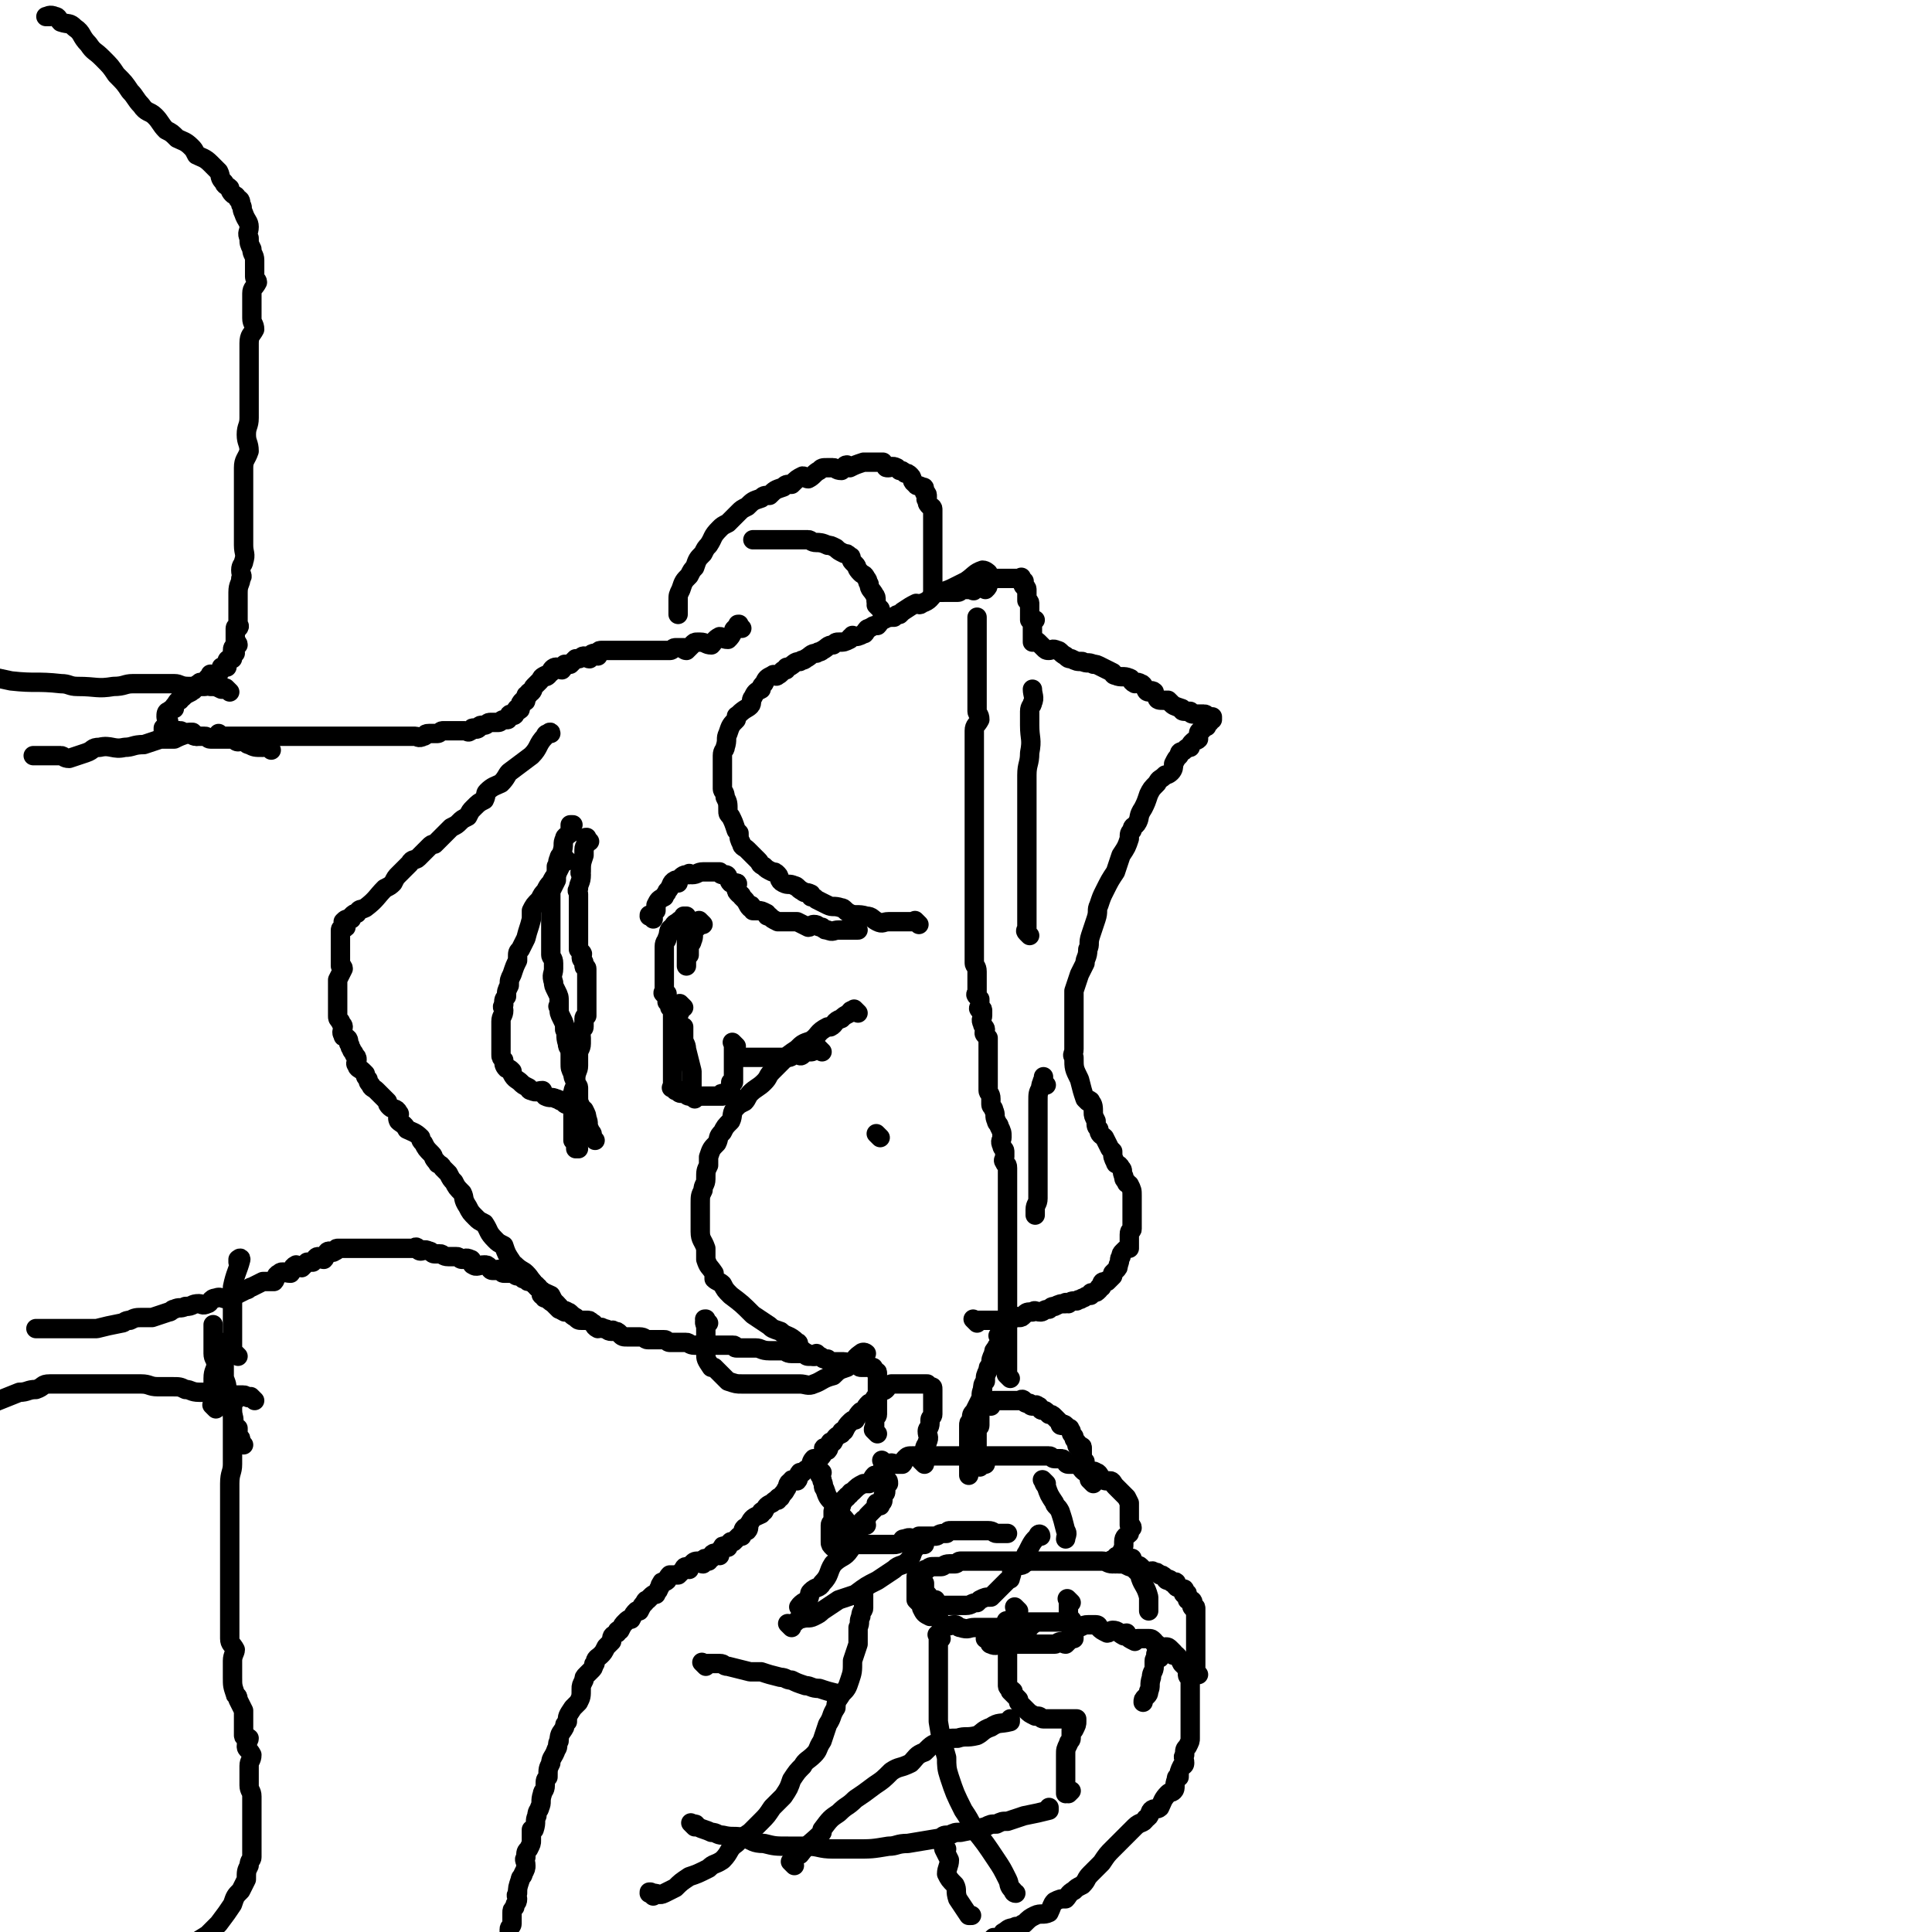 <svg viewBox='0 0 698 698' version='1.1' xmlns='http://www.w3.org/2000/svg' xmlns:xlink='http://www.w3.org/1999/xlink'><g fill='none' stroke='#000000' stroke-width='7' stroke-linecap='round' stroke-linejoin='round'><path d='M365,587c-1,-1 -1,-1 -1,-1 -1,-1 0,0 0,0 0,0 0,0 0,0 0,0 -1,0 0,0 0,-1 0,0 1,0 1,0 1,0 2,0 3,0 3,0 7,0 2,0 2,0 4,0 2,0 2,0 4,0 2,0 2,0 3,0 2,0 2,1 4,2 2,0 2,-1 4,-1 1,0 1,0 3,0 1,0 1,1 1,1 1,1 1,1 3,2 1,0 1,-1 2,-1 2,0 2,1 4,2 0,0 0,-1 1,-1 0,0 0,1 0,1 1,1 1,1 3,2 0,0 0,-1 1,-1 1,0 1,0 3,0 0,0 0,0 1,0 1,0 1,0 2,1 0,1 0,1 1,1 1,1 1,1 1,1 1,1 1,0 2,0 1,0 1,0 2,1 0,0 0,0 1,1 0,0 -1,1 0,1 0,0 0,0 1,0 0,0 0,0 0,0 1,1 1,1 2,3 0,0 0,0 0,0 1,1 1,1 1,1 1,1 1,1 1,2 0,1 0,1 0,1 0,1 1,1 1,2 0,2 0,2 0,4 0,1 0,1 0,1 0,2 0,2 0,4 0,2 0,2 0,4 0,2 0,2 0,4 0,2 0,2 0,4 0,1 0,1 -1,3 -1,1 -1,1 -1,3 -1,1 0,1 0,3 0,1 -1,1 -1,1 -1,2 -1,2 -1,4 -1,0 -1,0 -1,1 -1,2 0,3 -1,4 -1,1 -1,0 -2,1 -2,2 -2,3 -3,5 -1,1 -2,0 -3,1 -1,1 0,2 -2,3 -1,2 -2,1 -4,3 -1,1 -1,1 -2,2 -1,1 -1,1 -2,2 -2,2 -2,2 -4,4 -2,2 -2,2 -4,5 -2,2 -2,2 -4,4 -2,2 -1,2 -3,4 -2,1 -2,1 -3,2 -2,1 -2,2 -3,3 -2,0 -2,0 -4,1 -1,1 -1,2 -2,4 -2,1 -3,0 -5,1 -2,1 -2,1 -4,3 -1,0 -1,1 -3,1 -2,1 -2,0 -4,2 -1,0 -1,1 -1,2 -2,0 -2,0 -3,0 -1,1 -1,1 -1,1 '/><path d='M368,582c-1,-1 -1,-1 -1,-1 -1,-1 0,0 0,0 0,0 0,0 0,0 0,1 0,1 0,1 0,1 0,1 0,1 -1,1 -1,1 -1,3 -1,1 0,1 0,2 0,1 -1,1 -1,1 -1,2 0,2 0,4 0,2 -1,2 -1,3 0,3 0,3 0,7 0,0 0,0 0,1 0,3 0,3 0,5 0,1 1,1 2,2 0,0 -1,0 -1,0 1,1 1,1 3,3 0,0 0,0 0,1 1,1 1,1 3,3 0,0 0,0 0,0 1,1 1,1 3,2 0,0 0,0 1,0 1,0 1,1 2,1 0,0 0,0 0,0 1,0 1,0 1,0 1,0 1,0 2,0 1,0 1,0 3,0 1,0 1,0 2,0 1,0 1,0 1,0 1,0 1,0 2,0 0,0 0,0 0,0 1,0 1,0 1,0 0,0 0,0 0,0 0,1 0,1 0,1 0,1 0,1 -1,3 0,0 -1,0 -1,0 0,1 0,2 0,3 0,1 -1,1 -1,2 -1,2 -1,2 -1,4 0,1 0,1 0,2 0,1 0,1 0,3 0,1 0,1 0,2 0,2 0,2 0,4 0,0 0,0 0,0 0,1 0,2 0,3 0,0 1,-1 2,-1 0,0 -1,1 -1,1 '/><path d='M433,605c-1,-1 -1,-1 -1,-1 -1,-1 0,0 0,0 0,0 0,0 0,0 0,0 0,0 0,0 -1,-1 0,-1 0,-1 0,-1 0,-1 0,-1 0,-2 0,-2 0,-4 0,-1 0,-1 0,-3 0,-1 0,-1 0,-1 0,-1 0,-1 0,-1 0,-1 0,-1 0,-1 0,-1 0,-1 0,-2 0,-1 0,-1 0,-2 0,-1 0,-1 0,-1 0,-1 0,-1 0,-2 0,-1 0,-1 0,-1 0,-1 0,-1 0,-1 0,-1 0,-1 0,-1 0,-1 0,-1 0,-1 0,-1 -1,0 -1,0 -1,-1 0,-1 0,-2 0,-1 -1,-1 -1,-1 -1,-1 -1,0 -1,0 0,0 0,-1 0,-1 0,-1 0,-1 0,-1 0,-1 -1,0 -1,0 -1,0 0,-1 0,-1 0,-1 0,-1 -1,-1 -1,-1 -2,0 -2,-1 -1,0 0,-1 0,-1 0,-1 -1,0 -1,0 -1,0 -1,-1 -1,-1 -1,-1 -1,0 -1,0 -1,0 -1,-1 -1,-1 -1,-1 -1,-1 -2,-1 -1,-1 -1,-1 -2,-1 -1,-1 -1,0 -2,0 -1,0 -2,0 -2,-1 -1,-1 -1,-1 -1,-1 -1,-1 -1,0 -2,0 -1,0 -1,0 -2,0 -2,-1 -2,-1 -4,-1 -1,-1 -1,0 -2,0 -2,0 -2,-1 -4,-1 -1,0 -1,0 -1,0 -2,0 -2,0 -4,0 0,0 0,0 0,0 -1,0 -1,0 -1,0 -1,0 -1,0 -2,0 -1,0 -1,0 -1,0 -1,0 -1,0 -1,0 -2,0 -2,0 -3,0 -1,0 -1,0 -2,0 -2,0 -2,0 -3,0 -2,0 -2,0 -3,0 -1,0 -1,0 -2,0 -1,0 -1,0 -2,0 -2,0 -2,0 -3,0 -1,0 -1,0 -1,0 -1,0 -1,0 -2,0 -1,0 -1,0 -2,0 -2,0 -2,0 -3,0 -2,0 -2,0 -4,0 -1,0 -1,0 -2,0 -2,0 -2,0 -3,0 -1,0 -1,0 -2,0 -1,0 -1,0 -2,0 -1,0 -1,0 -2,0 -1,0 -1,1 -2,1 -1,0 -1,0 -2,0 -2,0 -2,1 -3,1 0,0 0,0 0,0 -1,0 -1,0 -2,0 -2,0 -2,0 -3,1 -1,0 -1,0 -1,1 -1,1 -1,1 -1,1 -1,1 -1,0 -1,0 -1,0 -1,0 -1,1 0,0 0,1 0,1 0,1 0,1 0,1 0,1 0,1 0,3 0,0 0,0 0,1 0,1 0,1 0,2 0,0 0,0 0,0 1,1 1,1 1,1 1,1 1,1 1,2 1,2 1,2 3,3 0,0 1,0 2,0 1,1 1,1 2,2 0,0 0,1 1,1 2,1 2,0 4,0 1,0 1,1 2,1 3,1 3,0 5,0 2,0 2,0 5,0 2,0 2,0 4,0 3,0 3,0 6,0 3,0 3,0 6,-1 0,0 0,0 0,0 -1,0 -1,1 -1,1 '/><path d='M403,565c-1,-1 -1,-1 -1,-1 -1,-1 0,0 0,0 0,0 0,0 0,0 0,0 -1,0 0,0 0,-1 1,0 1,0 0,0 0,-1 0,-1 0,-1 1,-1 2,-1 0,-1 0,-1 0,-1 1,-2 1,-2 1,-3 0,-1 0,-1 0,-1 0,-2 1,-2 2,-3 0,-1 0,-1 1,-2 0,-1 -1,-1 -1,-1 0,-1 0,-1 0,-1 0,-1 0,-1 0,-1 0,-1 0,-1 0,-1 0,-1 0,-1 0,-2 0,-1 0,-1 0,-2 0,-1 0,-1 0,-1 -1,-2 -1,-2 -1,-2 -1,-1 -1,-1 -1,-1 -1,-1 -1,-1 -1,-1 -1,-1 -1,-1 -1,-1 -1,-1 -1,-1 -1,-1 -1,-1 -1,-2 -2,-2 -1,0 -1,0 -1,0 -1,0 -1,0 -2,-1 -1,-1 -1,-2 -2,-2 -1,-1 -1,0 -2,0 -2,0 -2,0 -3,-1 -1,-1 0,-2 -1,-2 -1,-1 -1,0 -2,0 -1,0 -2,0 -2,0 -1,0 -1,-1 -1,-1 -1,-1 -1,-1 -2,-1 -1,0 -1,0 -2,0 -1,0 -1,-1 -2,-1 -1,0 -1,0 -2,0 -1,0 -1,0 -1,0 -1,0 -1,0 -2,0 -1,0 -1,0 -1,0 -1,0 -1,0 -1,0 -1,0 -1,0 -1,0 -1,0 -1,0 -2,0 -1,0 -1,0 -1,0 -1,0 -1,0 -1,0 -1,0 -1,0 -1,0 -1,0 -1,0 -1,0 -1,0 -1,0 -2,0 -2,0 -2,0 -4,0 0,0 0,0 0,0 -1,0 -1,0 -2,0 -1,0 -1,0 -2,0 -1,0 -1,0 -2,0 -1,0 -1,0 -1,0 -2,0 -2,0 -3,0 -2,0 -2,0 -3,0 -1,0 -1,0 -1,0 -1,0 -1,0 -2,0 -1,0 -1,0 -2,0 -1,0 -1,0 -2,0 -1,0 -1,0 -1,0 -1,0 -1,0 -2,0 -1,0 -1,0 -1,0 -1,0 -1,0 -1,0 -1,0 -1,0 -2,0 -1,0 -1,0 -2,0 -2,0 -2,0 -3,1 -1,1 0,1 -1,2 -1,0 -1,0 -2,0 -1,0 -2,-1 -3,0 -1,0 0,1 -1,2 -1,1 -1,1 -2,2 -1,0 -1,0 -2,0 -1,1 -1,2 -2,3 -1,0 -1,0 -2,0 -2,1 -2,1 -4,3 -1,0 -1,1 -1,1 -1,1 -1,0 -1,1 -1,0 -1,1 -1,1 -1,1 -1,1 -1,2 -1,0 -1,-1 -1,-1 -1,0 0,1 0,1 0,1 -1,1 -1,2 -1,0 -1,0 -1,0 0,1 0,1 0,3 0,0 0,0 0,0 0,1 -1,1 -1,2 0,0 0,0 0,1 0,1 0,1 0,1 0,1 0,1 0,1 0,1 0,1 0,1 0,1 0,1 0,1 0,1 0,1 0,1 0,1 0,1 1,2 1,0 1,-1 2,-1 1,0 1,0 2,0 0,0 0,0 0,0 2,0 2,0 3,0 1,0 1,0 3,0 1,0 1,0 3,0 1,0 1,0 2,0 1,0 1,0 2,0 2,0 2,0 4,0 0,0 0,0 1,0 1,0 1,0 3,-1 0,-1 0,-1 1,-1 2,-1 2,0 4,0 1,0 1,-1 1,-1 1,0 1,0 3,0 1,0 1,0 3,0 1,0 1,-1 3,-1 0,0 0,0 1,0 1,-1 0,-1 2,-1 0,0 0,0 2,0 1,0 1,0 2,0 2,0 2,0 4,0 3,0 3,0 5,0 2,0 2,1 3,1 2,0 3,0 4,0 0,0 -1,0 -1,0 '/><path d='M395,536c-1,-1 -1,-1 -1,-1 -1,-1 0,0 0,0 0,0 0,0 0,0 0,0 0,0 0,-1 0,-1 0,-1 0,-1 0,-1 0,-1 -1,-2 -1,-2 -1,-2 -1,-3 -1,-1 -1,-2 -1,-3 -1,0 0,0 0,0 0,-1 0,-2 0,-2 0,-1 -1,0 -1,0 -1,0 -1,-1 -1,-2 -1,-1 -1,-1 -1,-2 -1,-1 -1,-1 -1,-2 -1,-1 0,-1 -1,-1 -1,-1 -1,-1 -1,-1 -1,-1 -1,0 -1,0 -1,0 -1,0 -1,-1 -1,-1 -1,-1 -2,-2 -1,-1 -1,-1 -2,-1 -1,-1 -1,-1 -1,-1 -1,-1 -2,0 -2,-1 -1,0 0,-1 -1,-1 -1,-1 -1,0 -2,0 -1,0 -1,-1 -1,-1 -1,0 -1,0 -1,0 -1,0 -1,-1 -1,-1 -1,-1 -1,0 -2,0 -1,0 -1,0 -2,0 -1,0 -1,0 -2,0 -1,0 -1,0 -1,0 -1,0 -1,0 -1,0 -1,0 -1,0 -1,0 -1,0 -1,0 -1,0 -1,0 -1,0 -1,0 -1,0 -1,1 -1,2 0,0 -1,-1 -1,-1 -1,1 -2,1 -2,2 -1,1 -1,2 -1,3 0,2 0,2 0,3 0,1 -1,0 -1,1 0,1 0,1 0,3 0,0 0,0 0,1 0,0 0,0 0,0 0,2 0,2 0,4 0,1 1,1 1,2 1,2 0,3 0,4 0,0 1,-1 2,-1 '/><path d='M387,579c-1,-1 -1,-1 -1,-1 -1,-1 0,0 0,0 0,0 0,0 0,0 0,1 0,1 0,1 0,1 0,1 0,1 0,1 0,1 0,3 0,0 0,1 0,1 0,1 1,1 1,1 1,1 0,1 0,2 0,1 0,1 0,1 0,1 0,1 0,2 0,0 1,0 1,0 0,0 0,1 0,1 0,1 0,1 0,1 0,0 -1,0 -1,0 -1,1 -1,1 -2,2 -1,0 -1,-1 -1,-1 -2,0 -2,1 -3,1 -2,0 -2,0 -4,0 -3,0 -3,0 -5,0 -1,0 -1,0 -2,0 -3,0 -3,0 -5,0 -1,0 -1,0 -2,0 -3,0 -3,1 -5,0 -1,0 0,-2 -1,-2 -1,-1 -1,0 -1,0 '/><path d='M333,571c-1,-1 -1,-1 -1,-1 -1,-1 0,0 0,0 0,0 0,0 0,0 0,0 0,-1 0,0 -1,0 0,0 0,1 1,1 1,0 2,1 0,1 0,1 0,2 0,1 0,1 0,2 0,0 1,0 1,0 1,1 0,1 0,1 0,1 0,1 1,2 1,0 1,-1 2,-1 0,0 0,1 0,1 0,1 0,1 1,1 1,0 1,0 3,0 0,0 0,0 1,0 2,0 2,0 4,0 1,0 1,0 2,0 2,0 2,-1 4,-1 1,-1 1,-1 1,-1 2,-1 2,-1 4,-1 1,-1 1,-1 2,-2 2,-2 2,-2 4,-4 1,-1 1,0 1,-1 1,-2 0,-2 1,-3 2,-2 3,-1 4,-2 1,-2 0,-3 1,-4 2,-4 2,-4 4,-6 0,-1 1,-1 1,0 '/><path d='M320,529c-1,-1 -1,-1 -1,-1 -1,-1 0,0 0,0 0,0 0,0 0,0 0,0 0,0 0,0 -1,-1 0,0 0,0 0,0 0,1 0,1 0,1 0,1 0,1 0,1 0,1 0,2 0,0 0,0 0,0 0,1 1,1 1,2 1,1 1,1 1,2 -1,1 -1,0 -1,2 0,0 0,0 0,1 0,1 -1,0 -1,2 0,0 0,1 0,1 0,1 -1,1 -1,2 -1,0 -1,-1 -1,-1 -1,0 0,1 0,1 -1,1 -1,1 -2,2 -1,1 -1,1 -1,1 -1,1 -1,1 -1,2 -1,0 -1,0 -1,0 -1,1 -1,1 -1,1 -1,1 -1,1 -2,1 -1,1 -1,1 -1,2 -1,0 -1,-1 -2,-1 -1,0 -1,0 -2,0 -1,0 -1,0 -1,0 '/><path d='M334,529c-1,-1 -1,-1 -1,-1 -1,-1 0,0 0,0 0,0 0,0 0,0 0,0 0,0 0,0 -1,-1 0,-1 0,-1 0,-1 1,-1 1,-1 0,-1 0,-1 0,-2 0,-2 1,-2 1,-3 1,-2 0,-2 0,-4 0,-1 1,-1 1,-3 0,0 0,-1 0,-1 0,-1 1,-1 1,-2 0,-1 0,-1 0,-2 0,-1 0,-1 0,-2 0,-1 0,-1 0,-1 0,-1 0,-1 0,-2 0,-1 0,-1 0,-1 0,-1 0,-1 0,-1 0,-1 0,-1 -1,-1 -1,-1 -1,-1 -1,-1 -1,0 -1,0 -1,0 0,0 0,0 -1,0 -1,0 -1,0 -2,0 -1,0 -1,0 -1,0 -1,0 -1,0 -1,0 -1,0 -1,0 -1,0 -1,0 -1,0 -2,0 -1,0 -1,0 -1,0 -1,0 -1,0 -1,0 -1,0 -1,0 -1,0 -1,0 -1,0 -1,0 -2,1 -1,1 -2,2 -1,1 -2,0 -2,1 -1,0 -1,1 -1,1 -1,1 -1,1 -2,3 -1,0 -1,0 -1,0 -1,1 -1,1 -2,3 -1,0 -1,0 -1,0 -1,1 -1,1 -2,3 -1,0 -1,0 -2,1 -1,1 -1,1 -2,3 -1,0 -1,0 -1,1 -2,1 -2,1 -3,3 -1,0 -1,0 -1,0 -1,1 0,2 -1,3 0,0 -1,-1 -1,-1 -1,0 0,1 0,1 -1,2 -1,2 -2,3 -1,0 -2,0 -2,0 -1,1 -1,2 -1,3 -2,1 -2,1 -3,2 -1,0 -1,0 -1,0 -1,1 0,2 -1,3 -1,0 -2,-1 -2,0 -2,1 -1,2 -2,3 -1,2 -1,1 -2,3 -1,0 -1,0 -1,1 -1,0 -1,0 -2,1 -2,1 -2,1 -3,3 -1,0 -1,0 -1,1 -2,1 -3,1 -4,3 -1,1 0,2 -1,3 0,0 -1,-1 -1,-1 -1,1 0,1 -1,3 0,0 0,0 -1,0 -1,1 -1,1 -2,2 -1,0 -1,0 -1,0 -1,1 -1,1 -1,2 -1,0 -2,-1 -2,0 -1,1 -1,2 -1,3 -1,0 -1,-1 -1,-1 -2,0 -2,1 -2,2 -1,0 -1,0 -1,1 -1,0 -1,-1 -1,-1 -1,0 -1,1 -1,2 -1,0 -1,-1 -1,-1 -2,0 -2,0 -3,1 -1,1 -1,1 -1,2 -1,0 -1,-1 -1,-1 -1,0 -1,1 -1,1 -1,1 -1,1 -2,2 -1,0 -1,0 -2,0 -1,0 -1,0 -1,0 -1,1 -1,2 -1,2 -1,1 -2,0 -2,1 -1,1 0,1 -1,2 0,1 -1,1 -1,2 -1,0 -1,0 -2,1 -1,1 -1,1 -1,1 -1,0 -1,1 -1,1 -1,1 -1,1 -2,3 -1,0 -1,0 -1,0 -1,1 -1,1 -2,3 -1,0 -1,0 -2,1 -1,1 -1,1 -2,3 -1,0 -1,0 -1,1 -2,1 -2,1 -2,3 -1,1 -1,1 -2,2 -1,2 -1,2 -2,3 -1,1 -2,1 -2,3 -1,0 0,1 -1,2 -1,1 -1,1 -2,2 -1,1 -1,1 -1,2 -1,2 -1,2 -1,3 0,3 0,3 -1,5 -1,1 -1,1 -2,2 -2,3 -2,3 -2,5 -1,1 -1,1 -1,2 -1,2 -2,2 -2,5 -1,1 0,2 -1,3 -1,3 -2,3 -2,5 -1,2 -1,2 -1,5 -1,1 -1,1 -1,3 0,2 -1,2 -1,3 -1,3 0,3 -1,5 0,1 -1,1 -1,3 -1,2 0,2 -1,5 0,0 -1,0 -1,0 0,2 0,2 0,4 0,1 0,1 -1,3 -1,1 -1,1 -1,3 -1,1 0,1 0,3 0,1 0,1 -1,3 0,1 -1,1 -1,2 -1,3 -1,3 -1,5 -1,1 0,1 0,2 0,2 -1,1 -1,3 -1,1 -1,1 -1,2 0,2 0,2 0,4 0,1 -1,1 -1,2 0,1 0,1 0,1 '/><path d='M236,685c-1,-1 -1,-1 -1,-1 -1,-1 0,0 0,0 0,0 0,0 0,0 0,0 -1,0 0,0 0,-1 0,0 1,0 2,0 2,1 4,0 2,-1 2,-1 4,-2 2,-2 2,-2 5,-4 3,-1 3,-1 7,-3 2,-2 2,-1 5,-3 3,-3 2,-4 5,-6 2,-2 2,-2 5,-4 2,-2 2,-2 4,-4 2,-2 2,-2 4,-5 2,-2 2,-2 4,-4 2,-3 2,-3 3,-6 2,-3 2,-3 4,-5 1,-2 2,-2 4,-4 2,-2 1,-2 3,-5 1,-3 1,-3 2,-6 2,-3 1,-3 3,-6 0,-3 1,-3 2,-5 2,-2 2,-2 3,-5 1,-3 1,-3 1,-7 1,-3 1,-3 2,-6 0,-3 0,-3 0,-6 1,-2 0,-2 1,-4 0,-2 1,-2 1,-3 0,-2 0,-2 0,-3 0,-2 0,-2 0,-3 '/><path d='M286,588c-1,-1 -1,-1 -1,-1 -1,-1 0,0 0,0 0,0 0,0 0,0 1,0 1,0 1,0 2,-1 2,-2 3,-2 3,-1 3,0 5,-1 2,-1 2,-1 3,-2 3,-2 3,-2 6,-4 3,-1 3,-1 6,-2 4,-3 4,-3 8,-5 3,-2 3,-2 6,-4 2,-2 3,-1 5,-3 2,-2 1,-3 3,-5 1,-1 2,-1 3,-1 '/><path d='M290,582c-1,-1 -1,-1 -1,-1 -1,-1 0,0 0,0 0,0 0,0 0,0 0,0 0,-1 0,-1 1,-1 1,-1 3,-2 1,-2 0,-2 1,-3 2,-2 3,-1 4,-3 3,-3 2,-4 4,-7 3,-3 4,-2 6,-5 2,-3 2,-4 3,-7 1,-1 2,-2 3,-2 0,-1 -1,0 -1,0 '/><path d='M340,592c-1,-1 -1,-1 -1,-1 -1,-1 0,0 0,0 0,0 0,0 0,0 0,1 0,1 0,1 0,3 0,3 0,7 0,3 0,3 0,6 0,5 0,5 0,10 0,3 0,3 0,7 1,6 1,6 3,13 0,3 0,4 1,7 2,6 2,6 5,12 2,3 2,3 4,7 4,5 4,5 8,11 2,3 2,3 4,7 1,2 0,2 2,4 0,0 0,1 1,1 '/><path d='M287,674c-1,-1 -1,-1 -1,-1 -1,-1 0,0 0,0 0,0 0,0 0,0 1,-2 1,-2 3,-3 3,-4 4,-4 8,-8 0,-1 0,-1 0,-1 3,-4 3,-4 6,-6 3,-3 3,-2 6,-5 3,-2 3,-2 7,-5 3,-2 3,-2 6,-5 3,-2 3,-1 7,-3 2,-2 2,-3 5,-4 3,-3 3,-3 7,-4 2,-1 2,-1 5,-1 3,-1 3,0 7,-1 2,-1 2,-2 5,-3 3,-2 3,-1 7,-2 0,-1 0,-1 0,-1 '/><path d='M255,602c-1,-1 -1,-1 -1,-1 -1,-1 0,0 0,0 0,0 0,0 0,0 1,0 1,0 3,0 1,0 1,0 3,0 2,0 1,1 3,1 4,1 4,1 8,2 2,0 2,0 4,0 3,1 3,1 7,2 2,0 2,1 4,1 2,1 2,1 5,2 2,0 2,1 5,1 3,1 3,1 7,2 0,0 0,0 0,1 -1,0 -1,-1 -1,-1 '/><path d='M251,660c-1,-1 -1,-1 -1,-1 -1,-1 0,0 0,0 0,0 0,0 0,0 1,0 1,0 1,0 1,0 0,1 1,1 2,1 3,1 5,2 2,0 2,1 4,1 4,1 4,0 8,1 3,1 3,2 7,2 4,1 4,1 9,1 3,0 3,0 7,0 4,0 4,1 9,1 4,0 4,0 8,0 6,0 6,0 12,-1 3,0 3,-1 7,-1 6,-1 6,-1 12,-2 1,-1 1,-1 3,-1 2,-1 2,-1 4,-1 5,-1 5,-1 9,-2 2,-1 2,-1 4,-1 2,-1 2,-1 4,-1 3,-1 3,-1 6,-2 5,-1 5,-1 9,-2 0,0 0,-1 0,-1 '/><path d='M342,668c-1,-1 -1,-1 -1,-1 -1,-1 0,0 0,0 0,0 0,1 0,1 1,2 1,2 2,4 0,2 -1,3 -1,5 1,2 1,2 3,4 1,2 0,2 1,5 2,3 2,3 4,6 0,0 1,0 1,0 '/><path d='M419,599c-1,-1 -1,-1 -1,-1 -1,-1 0,0 0,0 0,1 -1,1 -1,2 0,1 0,1 0,2 0,2 -1,2 -1,4 -1,3 0,3 -1,5 0,1 0,1 -1,2 -1,1 -1,1 -1,2 '/><path d='M409,564c-1,-1 -1,-1 -1,-1 -1,-1 0,0 0,0 0,0 0,0 0,0 1,0 1,0 1,0 0,0 0,1 0,1 0,2 0,2 1,3 1,1 1,1 2,2 0,1 0,1 0,1 1,3 2,3 3,7 0,1 0,1 0,3 0,1 0,1 0,2 '/><path d='M378,536c-1,-1 -2,-2 -1,-1 0,0 0,1 1,2 1,3 1,3 3,6 0,1 1,1 2,3 1,3 1,3 2,7 1,1 0,2 0,3 '/><path d='M297,532c-1,-1 -1,-1 -1,-1 -1,-1 0,0 0,0 0,0 0,0 0,0 0,1 0,1 0,1 0,2 1,1 1,3 1,2 0,2 1,3 1,3 1,3 3,5 1,2 1,2 2,3 2,3 3,3 4,6 0,0 -1,1 -1,1 0,-1 0,-1 0,-1 '/><path d='M353,478c-1,-1 -1,-1 -1,-1 -1,-1 0,0 0,0 0,0 0,0 0,0 1,0 1,0 3,0 1,0 1,0 2,0 3,0 3,0 5,0 1,0 1,0 2,0 2,0 2,-1 3,-1 0,-1 0,0 1,0 1,0 1,0 2,-1 1,-1 1,-1 3,-1 1,-1 1,0 3,0 1,0 1,-1 3,-1 1,-1 1,-1 2,-1 2,-1 2,-1 4,-1 0,-1 0,0 1,0 0,0 0,0 0,0 1,-1 1,-1 3,-1 1,-1 1,0 2,-1 1,0 1,-1 3,-1 0,-1 0,-1 1,-1 1,0 1,0 2,-1 0,-1 0,-1 1,-1 0,-2 0,-2 2,-2 0,-1 0,0 0,0 1,-1 1,-1 2,-2 0,-1 0,-1 0,-1 1,-1 1,-1 1,-1 1,-1 1,-1 1,-2 1,-2 0,-2 1,-3 0,-1 0,-1 1,-2 1,-1 1,-1 2,-1 0,-2 0,-2 0,-3 0,-1 0,-1 0,-1 0,-1 0,-1 0,-1 0,-2 1,-1 1,-2 0,-2 0,-2 0,-3 0,-1 0,-1 0,-2 0,-1 0,-1 0,-2 0,-2 0,-2 0,-4 0,-1 0,-1 0,-1 0,-2 0,-2 -1,-4 -1,-1 -1,0 -1,-1 -1,-1 -1,-1 -1,-2 -1,-2 0,-2 -1,-3 -1,-2 -2,-1 -2,-2 -1,-2 -1,-2 -1,-4 -1,-1 -1,-1 -1,-1 -1,-2 -1,-2 -2,-4 -1,-1 -2,-1 -2,-3 -1,-1 -1,-1 -1,-3 -1,-2 -1,-2 -1,-3 0,-2 0,-3 -1,-4 0,-1 -1,0 -1,0 -1,-1 -1,-1 -1,-1 -1,-3 -1,-3 -2,-7 -2,-4 -2,-4 -2,-8 -1,-1 0,-1 0,-3 0,-1 0,-1 0,-3 0,-1 0,-1 0,-3 0,-2 0,-2 0,-4 0,-1 0,-1 0,-2 0,-3 0,-3 0,-5 0,-2 0,-2 0,-4 1,-3 1,-3 2,-6 1,-2 1,-2 2,-4 0,-2 1,-2 1,-5 1,-2 0,-2 1,-5 1,-3 1,-3 2,-6 1,-3 0,-3 1,-5 1,-3 1,-3 2,-5 2,-4 2,-4 4,-7 1,-3 1,-3 2,-6 2,-3 2,-3 3,-6 0,-2 0,-2 1,-3 0,-2 1,-1 2,-3 1,-2 0,-2 2,-5 1,-2 1,-2 2,-5 1,-2 1,-2 3,-4 1,-2 1,-1 3,-3 0,0 1,0 2,-1 1,-1 1,-2 1,-3 1,-2 1,-2 2,-3 0,-2 1,-1 2,-2 1,-1 1,-1 2,-1 0,-1 0,-1 1,-2 1,-1 1,0 2,-1 0,0 0,0 0,-1 0,-1 0,-1 0,-1 0,-1 1,-1 1,-1 1,-1 1,-1 1,-1 1,-1 1,0 1,-1 0,0 0,-1 0,-1 0,0 1,0 1,0 0,0 0,-1 0,-1 0,0 1,0 1,0 0,0 0,-1 0,-1 0,0 0,0 0,0 0,0 -1,0 -1,0 -1,0 -1,-1 -2,-1 -1,0 -1,0 -2,0 -1,0 -2,0 -2,0 -1,0 -1,-1 -1,-1 -1,0 -1,0 -1,0 -2,0 -2,0 -2,-1 -3,-1 -3,-1 -4,-2 -1,-1 -1,-1 -1,-1 -1,0 -1,0 -2,0 -1,0 -2,0 -2,-1 -1,-1 -1,-2 -1,-2 -1,-1 -2,0 -2,0 -1,0 -1,-1 -1,-1 -1,-1 -1,-2 -2,-2 -1,-1 -2,0 -2,0 -2,-1 -1,-2 -2,-2 -2,-1 -3,0 -5,-1 -1,0 -1,-1 -1,-1 -2,-1 -2,-1 -4,-2 -2,-1 -2,-1 -3,-1 -2,-1 -2,0 -4,-1 -2,0 -2,0 -4,-1 -1,0 -1,0 -2,-1 -2,-1 -2,-2 -3,-2 -2,-1 -2,0 -3,0 -1,0 -1,0 -2,-1 -1,-1 -1,-1 -1,-1 -1,-1 -1,-1 -1,-1 -1,-1 -1,0 -1,0 -1,0 -1,0 -1,0 0,0 0,0 0,0 0,0 0,0 0,-1 0,-1 0,-1 0,-1 0,-1 0,-1 0,-1 0,-1 0,-1 0,-1 0,-1 0,-1 0,-1 0,-1 0,-1 0,-1 0,-1 0,-1 0,-1 0,-1 1,-1 1,-1 -1,0 -2,0 -2,0 0,0 0,-1 0,-1 0,-1 0,-1 0,-2 0,-1 0,-1 0,-1 0,-1 0,-1 0,-2 0,-1 -1,-1 -1,-1 0,-1 0,-1 0,-2 0,-1 0,-1 0,-1 0,-1 0,-1 0,-1 0,-1 -1,-1 -1,-1 -1,-1 0,-1 0,-1 0,0 0,-1 0,-1 0,0 -1,0 -1,0 -1,0 0,-1 0,-1 0,-1 0,0 -1,0 -1,0 -1,0 -1,0 -1,0 -1,0 -1,0 0,0 0,0 -1,0 0,0 0,0 -1,0 0,0 0,0 -1,0 0,0 0,0 -1,0 -1,0 -1,0 -2,0 -1,0 -1,0 -1,0 0,0 -1,0 -1,0 -1,0 -1,0 -1,1 0,0 0,1 0,1 0,1 0,1 -1,2 0,0 0,0 0,0 0,-1 0,-1 -1,-1 0,0 0,0 -1,0 -1,0 -1,0 -1,0 -1,0 -1,0 -1,0 0,1 0,1 0,1 0,1 -1,0 -1,0 -1,0 -1,0 -1,0 -1,0 -1,0 -2,0 -1,0 -1,1 -2,1 -1,0 -1,0 -2,0 -1,0 -1,0 -2,0 -1,0 -1,0 -1,0 -1,0 -1,0 -2,0 -1,0 -1,0 -1,0 -1,0 -1,0 -1,0 0,-1 0,-1 0,-2 0,-1 0,-1 0,-1 0,-1 0,-1 0,-1 0,-1 0,-1 0,-1 0,-2 0,-2 0,-3 0,-1 0,-1 0,-1 0,-1 0,-1 0,-2 0,-1 0,-1 0,-2 0,-1 0,-1 0,-1 0,-1 0,-1 0,-1 0,-1 0,-1 0,-1 0,-1 0,-1 0,-1 0,-1 0,-1 0,-2 0,-1 0,-1 0,-1 0,-1 0,-1 0,-2 0,-1 0,-1 0,-2 0,-1 0,-1 0,-1 0,-1 0,-1 0,-2 0,-1 0,-1 0,-1 0,-1 0,-2 0,-2 0,-1 -1,-1 -1,-1 -1,-1 -1,-1 -1,-2 -1,-1 0,-1 0,-1 0,-1 0,-1 0,-1 0,-1 -1,-1 -1,-1 0,-1 0,-1 0,-1 0,-1 0,-1 -1,-1 -1,-1 -2,0 -2,-1 -2,-1 -1,-2 -2,-3 -1,-1 -1,-1 -2,-1 -1,-1 -1,-1 -2,-1 -1,-1 -1,-1 -1,-1 -2,-1 -2,0 -3,0 -1,0 -1,0 -1,-1 -1,0 -1,-1 -1,-1 -1,0 -1,0 -1,0 -1,0 -1,0 -2,0 -1,0 -1,0 -2,0 -1,0 -1,0 -2,0 -3,1 -3,1 -5,2 -1,0 -1,-1 -1,-1 -1,0 -1,1 -2,2 -2,0 -2,-1 -3,-1 -1,0 -1,0 -2,0 -2,0 -2,0 -3,1 -2,1 -2,2 -4,3 -1,0 -1,-1 -2,-1 -2,1 -2,1 -4,3 -2,0 -2,0 -3,1 -3,1 -3,1 -5,3 -2,0 -2,0 -3,1 -3,1 -3,1 -5,3 -2,1 -2,1 -3,2 -2,2 -2,2 -4,4 -2,1 -2,1 -3,2 -3,3 -2,3 -4,6 -1,1 -1,1 -2,3 -2,2 -2,2 -3,5 -1,1 -1,1 -2,3 -2,2 -2,2 -3,5 -1,2 -1,2 -1,4 0,2 0,2 0,3 0,1 0,1 0,2 '/><path d='M268,227c-1,-1 -1,-1 -1,-1 -1,-1 0,0 0,0 0,0 0,0 0,0 0,0 0,-1 0,0 -1,0 0,1 0,1 0,0 -1,0 -1,0 -1,0 -1,1 -1,1 -1,2 -1,2 -2,3 -2,0 -2,-1 -3,-1 -2,1 -2,2 -3,3 -2,0 -2,-1 -4,-1 -1,0 -1,0 -1,0 -1,0 -1,0 -2,1 -1,1 -1,1 -2,2 -1,0 -1,-1 -1,-1 -2,0 -2,0 -3,0 -1,0 -1,1 -2,1 -1,0 -1,0 -2,0 -2,0 -2,0 -3,0 -1,0 -1,0 -2,0 -1,0 -1,0 -2,0 -1,0 -1,0 -2,0 -1,0 -1,0 -1,0 -1,0 -1,0 -1,0 -1,0 -1,0 -2,0 -1,0 -1,0 -1,0 -1,0 -1,0 -1,0 -1,0 -1,0 -2,0 -1,0 -1,0 -1,0 -1,0 -1,0 -1,0 -2,0 -2,0 -3,0 -1,0 -1,0 -1,0 -1,0 -1,1 -1,2 -1,0 -1,-1 -1,-1 -2,0 -1,1 -2,2 -1,0 -1,-1 -2,-1 -1,0 -1,1 -2,1 -1,0 -1,0 -1,0 -1,1 -1,1 -2,2 -1,0 -1,0 -2,0 -1,1 0,1 -1,2 -1,0 -1,-1 -2,-1 -1,0 -2,1 -2,2 -1,0 -1,1 -1,1 -1,1 -1,0 -1,0 -2,1 -1,1 -2,2 -1,1 -1,1 -2,2 -1,1 0,1 -1,2 -1,0 -1,0 -1,1 -1,0 -1,0 -1,1 0,0 0,1 0,1 0,1 -1,0 -1,0 -1,1 -1,1 -1,2 0,1 0,1 0,1 0,1 -1,0 -1,0 -1,0 0,1 0,1 0,0 -1,0 -1,0 0,0 0,1 0,1 0,1 -1,0 -1,0 -1,0 -1,0 -1,1 -1,1 0,1 -1,1 -1,0 -1,0 -1,0 -1,0 -1,1 -2,1 -1,0 -1,0 -1,0 -1,0 -1,0 -2,0 -1,0 -1,1 -2,1 -1,0 -1,0 -1,0 -1,0 -1,1 -1,1 -1,1 -2,0 -2,0 -1,0 0,1 -1,1 -1,1 -1,0 -2,0 -1,0 -1,0 -2,0 -1,0 -1,0 -2,0 -1,0 -1,0 -2,0 -1,0 -1,0 -2,0 -1,0 -1,1 -2,1 -2,0 -2,0 -3,0 -2,0 -1,1 -2,1 -2,1 -2,0 -3,0 -1,0 -1,0 -3,0 -1,0 -1,0 -2,0 -1,0 -1,0 -1,0 -2,0 -2,0 -3,0 -1,0 -1,0 -1,0 -1,0 -1,0 -1,0 -1,0 -1,0 -2,0 -2,0 -2,0 -4,0 -1,0 -1,0 -1,0 -2,0 -2,0 -3,0 -3,0 -3,0 -5,0 -2,0 -2,0 -4,0 -1,0 -1,0 -3,0 -2,0 -2,0 -5,0 -2,0 -2,0 -4,0 -1,0 -1,0 -2,0 -2,0 -2,0 -4,0 -1,0 -1,0 -1,0 -1,0 -1,0 -1,0 -1,0 -1,0 -2,0 -2,0 -2,0 -4,0 -1,0 -1,0 -1,0 -1,0 -1,0 -2,0 -1,0 -1,0 -2,0 -1,0 -1,0 -2,0 -1,0 -1,0 -1,0 -1,0 -1,0 -1,0 -1,0 -1,0 -1,0 0,0 0,0 -1,0 0,0 0,0 -1,0 -1,0 -1,0 -1,0 -1,0 -1,0 -1,0 -1,0 -1,0 -1,0 0,-1 0,-1 0,-1 '/><path d='M98,271c-1,-1 -1,-1 -1,-1 -1,-1 0,0 0,0 0,0 0,0 0,0 0,0 0,0 0,0 -1,-1 -1,0 -2,0 -3,0 -3,0 -5,-1 -1,0 -1,-1 -2,-1 -1,-1 -1,0 -2,0 -1,0 -1,-1 -2,-1 -2,0 -2,0 -3,0 -2,0 -2,0 -4,0 0,0 0,0 0,0 -1,0 -1,0 -1,0 -1,0 -1,-1 -2,-1 -2,0 -2,0 -3,0 -2,0 -1,-1 -2,-1 -1,-1 -1,0 -1,0 -1,0 -1,0 -1,0 -1,0 -1,-1 -2,-1 -1,0 -1,0 -1,0 -1,0 -1,0 -1,0 -1,0 -1,0 -1,0 -1,0 -1,0 -1,0 -1,0 -1,0 -1,0 -1,0 -1,0 -1,0 0,0 0,-1 0,-1 1,-1 1,-1 2,-2 0,-1 -1,-1 -1,-2 0,-1 0,-2 1,-2 1,-1 1,-1 2,-1 0,-1 0,-1 0,-1 1,-1 1,-2 2,-2 0,-1 0,-1 1,-1 1,-1 1,-1 3,-2 0,-1 1,0 1,-1 1,-1 1,-2 2,-2 0,-1 1,0 1,0 1,0 1,-1 2,-1 0,-1 0,-1 0,-1 1,-1 1,0 1,0 0,0 0,-1 0,-1 0,-1 0,0 1,0 0,0 1,0 1,0 1,0 1,0 1,-1 1,-1 1,-1 1,-1 1,-1 0,-1 0,-1 0,0 1,0 2,0 0,0 0,0 0,-1 0,-1 0,-1 0,-1 0,-1 1,-1 2,-1 0,-1 0,-1 1,-2 0,-1 -1,-1 -1,-1 0,-2 1,-1 2,-2 0,-1 -1,-1 -1,-1 0,-1 0,-1 0,-2 0,-1 0,-1 0,-1 0,-1 0,-2 0,-2 0,-1 1,0 1,0 1,-1 0,-1 0,-2 0,-1 0,-1 0,-2 0,-2 0,-2 0,-3 0,-2 0,-2 0,-3 0,-2 0,-2 0,-3 0,-3 1,-3 1,-5 1,-1 0,-1 0,-3 0,-2 1,-2 1,-3 1,-3 0,-3 0,-6 0,-1 0,-1 0,-2 0,-2 0,-2 0,-4 0,-1 0,-1 0,-3 0,-2 0,-2 0,-4 0,-2 0,-2 0,-4 0,-3 0,-3 0,-6 0,-3 0,-3 0,-5 0,-3 1,-3 2,-6 0,-3 -1,-3 -1,-6 0,-3 1,-3 1,-6 0,-3 0,-3 0,-6 0,-2 0,-2 0,-5 0,-3 0,-3 0,-6 0,-3 0,-3 0,-5 0,-3 0,-3 0,-5 0,-3 1,-3 2,-5 0,-2 -1,-2 -1,-4 0,-2 0,-2 0,-5 0,-2 0,-2 0,-4 0,-2 1,-2 2,-4 0,-1 -1,-1 -1,-2 0,-2 0,-2 0,-3 0,-2 0,-2 0,-3 0,-2 -1,-2 -1,-4 0,0 0,0 0,0 -1,-2 -1,-2 -1,-4 -1,-2 0,-2 0,-4 0,-2 -1,-2 -2,-5 -1,-2 0,-2 -1,-3 0,-1 0,-2 -1,-2 -1,-2 -1,-1 -2,-2 -1,-1 -1,-2 -1,-2 -1,-1 -2,-1 -2,-2 -2,-2 -1,-2 -2,-4 -2,-2 -2,-2 -3,-3 -2,-2 -3,-2 -5,-3 -1,-2 -1,-2 -2,-3 -2,-2 -3,-2 -5,-3 -2,-2 -2,-2 -4,-3 -2,-2 -2,-3 -4,-5 -2,-2 -3,-1 -5,-4 -2,-2 -2,-3 -4,-5 -2,-3 -2,-3 -5,-6 -2,-3 -2,-3 -5,-6 -3,-3 -3,-2 -5,-5 -3,-3 -2,-4 -5,-6 -2,-2 -2,-1 -5,-2 -1,-1 -1,-2 -2,-2 -2,-1 -3,0 -3,0 -1,0 0,0 1,0 '/><path d='M362,484c-1,-1 -1,-1 -1,-1 -1,-1 0,0 0,0 0,0 0,0 0,0 0,1 0,1 0,1 0,1 0,1 0,1 0,1 -1,1 -1,2 -1,1 -1,1 -1,2 -1,2 -1,2 -1,4 -1,1 -1,1 -1,2 -1,2 -1,2 -1,4 -1,1 -1,2 -1,3 -1,2 0,2 -1,4 -1,2 -1,2 -2,4 -1,1 -1,1 -1,3 -1,1 -1,1 -1,2 0,3 0,3 0,5 0,1 0,1 0,2 0,1 0,1 0,1 0,3 0,3 0,5 0,2 0,2 0,3 0,1 0,1 0,2 '/><path d='M317,518c-1,-1 -1,-1 -1,-1 -1,-1 0,0 0,0 0,0 0,0 0,0 0,0 0,0 0,0 -1,-1 0,-1 0,-1 0,-1 0,-1 0,-1 0,-1 0,-2 0,-2 0,-1 1,-1 1,-2 0,-2 0,-2 0,-3 0,-1 0,-1 0,-2 0,-1 0,-1 0,-2 0,-1 0,-1 0,-1 0,-1 0,-1 0,-2 0,-1 0,-1 0,-1 0,-1 0,-1 0,-1 0,0 0,0 0,-1 0,0 0,0 0,-1 0,0 0,-1 0,-1 0,-1 -1,0 -1,-1 -1,-1 0,-1 -1,-1 -1,-1 -1,0 -2,0 -1,0 -1,0 -1,0 -1,0 -1,0 -1,0 -1,0 0,-1 -1,-1 -1,0 -1,0 -1,0 -1,0 -1,0 -1,0 0,0 0,0 0,0 0,0 -1,0 -1,0 -1,0 -1,-1 -2,-1 -1,0 -1,0 -1,0 -1,0 -1,0 -2,0 -1,0 -1,0 -1,0 -1,0 -1,0 -1,0 -1,0 -1,-1 -1,-1 -1,0 -1,0 -1,0 -1,0 -1,-1 -2,-1 -1,0 -1,0 -1,0 -1,0 -1,0 -1,0 -1,0 -2,0 -2,0 -1,0 -1,-1 -2,-1 -1,0 -1,0 -2,0 -1,0 -1,0 -2,0 -2,0 -2,-1 -3,-1 -2,0 -2,0 -3,0 0,0 0,0 0,0 -1,0 -1,0 -2,0 -3,0 -3,-1 -5,-1 -2,0 -2,0 -4,0 -1,0 -1,0 -3,0 -1,0 0,-1 -1,-1 -2,0 -2,0 -3,0 -1,0 -1,0 -2,0 -1,0 -1,0 -2,0 -2,0 -2,0 -3,0 -1,0 -1,0 -1,0 -1,0 -1,0 -1,0 -1,0 -1,0 -2,0 -2,0 -2,-1 -3,-1 -1,0 -1,0 -2,0 -1,0 -1,0 -2,0 -1,0 -1,0 -2,0 -1,0 -1,-1 -2,-1 -1,0 -1,0 -2,0 -2,0 -2,0 -4,0 -1,0 -1,-1 -3,-1 -1,0 -1,0 -1,0 -2,0 -2,0 -3,0 -2,0 -2,0 -3,-1 -1,-1 -1,-1 -2,-1 -1,-1 -1,0 -1,0 -2,0 -1,-1 -3,-1 -1,-1 -1,0 -2,0 -2,-1 -1,-2 -2,-2 -1,-1 -1,-1 -2,-1 -1,0 -1,0 -2,0 -1,0 -1,0 -2,-1 -2,-1 -2,-2 -3,-2 -1,-1 -1,0 -1,0 -2,-1 -1,-1 -2,-2 -1,-1 -1,-1 -1,-1 -1,-1 -2,0 -2,-1 -1,0 -1,-1 -1,-1 -1,0 -1,0 -1,0 -1,0 0,-1 0,-1 0,-1 -1,0 -1,0 -1,0 0,-1 0,-1 0,-1 -1,-1 -1,-1 -1,-1 0,-1 -1,-1 0,-1 -1,-1 -1,-1 -1,-1 0,-1 -1,-1 0,-1 -1,0 -1,0 -1,0 0,-1 -1,-1 0,0 -1,0 -1,0 0,0 0,-1 0,-1 -1,-1 -1,0 -2,0 -1,0 -1,-1 -1,-1 -1,0 -1,0 -1,0 -1,0 -1,0 -1,0 -1,0 -1,0 -1,0 -1,0 -1,0 -1,0 -1,0 0,-1 -1,-1 -1,-1 -1,0 -1,0 -1,0 -1,0 -1,0 -1,0 -1,0 -1,0 -1,0 -1,-1 -1,-1 -1,-1 -1,-1 -2,-1 -2,0 -3,1 -4,0 -1,0 0,-2 -1,-2 -2,-1 -2,0 -3,0 -1,0 -1,-1 -2,-1 -2,0 -2,0 -3,0 -2,0 -2,-1 -3,-1 -1,0 -1,0 -2,0 -1,0 -1,-1 -2,-1 -2,-1 -2,0 -3,0 -1,0 -1,-1 -1,-1 -1,-1 -1,0 -1,0 -2,0 -2,0 -3,0 -1,0 -1,0 -2,0 -1,0 -1,0 -2,0 -1,0 -1,0 -2,0 -1,0 -1,0 -1,0 -1,0 -1,0 -1,0 -1,0 -1,0 -1,0 -1,0 -1,0 -1,0 -1,0 -1,0 -2,0 -2,0 -2,0 -3,0 -1,0 -1,0 -2,0 -1,0 -1,0 -2,0 -1,0 -1,0 -1,0 -1,0 -1,0 -1,0 -1,0 -1,0 -1,0 -1,0 -1,0 -2,0 -1,0 -1,0 -1,0 -1,0 0,1 -1,1 -1,1 -1,0 -2,0 -1,0 -1,1 -1,1 -1,1 0,1 -1,2 -1,0 -1,-1 -2,-1 -1,0 -1,1 -2,2 -1,0 -1,0 -2,0 -1,1 -1,1 -2,2 -1,0 -2,-1 -2,-1 -2,1 -1,2 -2,3 -2,0 -3,-1 -4,0 -2,1 -1,2 -2,3 -2,0 -3,0 -4,0 -2,1 -2,1 -4,2 -1,0 -1,1 -2,1 -2,1 -2,1 -4,2 -1,0 -1,1 -2,1 -2,1 -3,-1 -5,0 -2,0 -2,2 -3,2 -2,1 -2,0 -3,0 -3,0 -2,1 -5,1 -2,1 -2,0 -4,1 -1,0 -1,1 -2,1 -3,1 -3,1 -6,2 -2,0 -2,0 -3,0 -3,0 -3,0 -5,1 -2,0 -2,1 -3,1 -5,1 -5,1 -9,2 -2,0 -2,0 -5,0 -3,0 -3,0 -6,0 -3,0 -3,0 -5,0 -1,0 -1,0 -2,0 -2,0 -2,0 -3,0 -1,0 -1,0 -1,0 '/><path d='M92,506c-1,-1 -1,-1 -1,-1 -1,-1 0,0 0,0 0,0 0,0 0,0 0,0 0,0 0,0 -1,-1 -1,0 -1,0 -1,0 -1,-1 -2,-1 -3,0 -3,0 -5,0 -2,0 -2,-1 -5,-1 -3,0 -3,0 -6,0 -3,0 -3,-1 -5,-1 -2,-1 -2,-1 -5,-1 -2,0 -2,0 -5,0 -3,0 -3,-1 -6,-1 -3,0 -3,0 -5,0 -3,0 -3,0 -6,0 -4,0 -4,0 -7,0 -4,0 -4,0 -7,0 -4,0 -4,0 -8,0 -3,0 -2,1 -5,2 -3,0 -3,1 -6,1 -5,2 -5,2 -10,4 -5,2 -6,2 -9,3 '/><path d='M88,522c-1,-1 -1,-1 -1,-1 -1,-1 0,0 0,0 0,0 0,-1 0,-1 0,-1 -1,0 -1,-1 0,-1 0,-2 0,-3 0,0 -1,0 -1,0 -1,-2 0,-3 -1,-5 0,-2 -1,-2 -1,-3 -1,-3 0,-4 -1,-6 0,-3 -1,-3 -1,-5 0,-2 0,-2 0,-4 0,-3 0,-3 0,-6 0,-1 0,-2 0,-2 '/><path d='M78,509c-1,-1 -1,-1 -1,-1 -1,-1 0,0 0,0 0,0 0,0 0,-1 0,-1 0,-1 0,-1 0,-1 0,-1 0,-1 0,-3 0,-3 0,-5 0,-1 0,-1 0,-2 0,-3 1,-3 1,-5 0,-2 -1,-2 -1,-4 0,-2 0,-2 0,-4 0,-3 0,-3 0,-6 0,0 0,0 0,0 0,-1 0,0 0,0 '/><path d='M86,490c-1,-1 -1,-1 -1,-1 -1,-1 0,0 0,0 0,0 0,0 0,0 0,0 -1,0 -1,-1 0,-1 0,-1 0,-2 0,-2 0,-2 0,-3 0,-4 0,-4 0,-7 0,-3 0,-3 0,-6 0,-3 0,-3 0,-5 1,-5 2,-6 3,-10 0,-1 -1,0 -1,0 0,0 0,0 0,1 '/><path d='M85,506c-1,-1 -1,-2 -1,-1 -1,0 0,0 0,1 0,1 0,1 0,2 0,1 0,1 0,2 0,2 0,2 0,4 0,2 0,2 0,5 0,0 0,0 0,1 0,2 0,2 0,4 0,2 0,2 0,5 0,3 -1,3 -1,7 0,3 0,3 0,6 0,2 0,2 0,4 0,2 0,2 0,4 0,2 0,2 0,5 0,2 0,2 0,3 0,3 0,3 0,5 0,2 0,2 0,3 0,3 0,3 0,6 0,2 0,2 0,5 0,3 0,3 0,6 0,1 0,1 0,2 0,3 0,3 0,5 0,1 0,1 0,2 0,2 1,2 2,4 0,1 -1,2 -1,4 0,1 0,1 0,3 0,1 0,2 0,3 0,3 0,3 1,6 0,1 1,0 1,2 1,2 1,2 2,4 0,2 0,2 0,3 0,3 0,4 0,6 0,1 1,0 2,1 0,1 -1,1 -1,3 0,1 1,1 2,3 0,2 -1,2 -1,4 0,2 0,2 0,5 0,1 0,1 0,2 0,2 1,2 1,4 0,1 0,1 0,2 0,0 0,0 0,0 0,3 0,3 0,5 0,2 0,2 0,4 0,1 0,1 0,2 0,3 0,3 0,5 0,2 0,2 0,4 0,1 -1,1 -1,3 -1,2 -1,2 -1,5 -1,2 -1,2 -2,4 -2,2 -2,2 -3,5 -2,3 -2,3 -5,7 -2,2 -2,2 -4,4 -3,2 -4,2 -6,5 -2,2 -2,2 -3,5 -1,1 -1,1 -1,2 0,0 0,-1 0,-1 '/><path d='M71,266c-1,-1 -1,-1 -1,-1 -1,-1 0,0 0,0 0,0 0,0 0,0 0,0 0,0 -1,0 -1,0 -1,0 -1,0 -3,1 -3,1 -5,2 -3,0 -3,0 -5,0 -3,1 -3,1 -6,2 -4,0 -4,1 -7,1 -4,1 -5,-1 -9,0 -3,0 -2,1 -5,2 -3,1 -3,1 -6,2 -2,0 -2,-1 -3,-1 -3,0 -3,0 -6,0 -1,0 -1,0 -2,0 -1,0 -1,0 -1,0 -1,0 -1,0 -1,0 '/><path d='M83,250c-1,-1 -1,-1 -1,-1 -1,-1 0,0 0,0 0,0 0,0 -1,0 -1,0 -1,0 -1,0 -2,-1 -2,-1 -4,-1 -1,-1 -1,0 -2,0 -3,0 -3,0 -6,0 -3,0 -3,-1 -5,-1 -4,0 -4,0 -8,0 -3,0 -4,0 -7,0 -3,0 -3,1 -7,1 -6,1 -6,0 -13,0 -3,0 -3,-1 -6,-1 -9,-1 -9,0 -18,-1 -9,-2 -10,-2 -17,-3 '/><path d='M202,473c-1,-1 -1,-1 -1,-1 -1,-1 0,0 0,0 0,0 0,0 0,0 0,0 0,0 0,0 -1,-1 0,-1 0,-1 -1,-1 -1,-1 -2,-3 -2,-1 -3,-1 -5,-3 -2,-2 -2,-3 -4,-5 -1,-1 -2,-1 -4,-3 -1,0 -1,0 -1,-1 -2,-3 -2,-3 -3,-6 -2,-1 -2,-1 -3,-2 -3,-3 -2,-3 -4,-6 -2,-1 -2,-1 -3,-2 -2,-2 -2,-2 -3,-4 -2,-3 -1,-3 -2,-5 -2,-2 -2,-2 -3,-4 -1,-1 -1,-1 -2,-3 -1,-1 -1,-1 -2,-2 -1,-2 -2,-1 -2,-2 -2,-2 -1,-2 -2,-3 -2,-2 -2,-2 -3,-4 -1,-1 -1,-1 -1,-2 -2,-2 -3,-2 -5,-3 -1,-2 -2,-2 -3,-3 -1,-2 1,-2 0,-3 -1,-2 -2,-1 -3,-2 -1,-1 -1,-1 -1,-2 -1,-1 -1,-1 -2,-2 -1,-1 -1,-1 -2,-2 -1,-1 -2,-1 -2,-2 -1,-1 -1,-1 -1,-2 -1,-1 -1,-1 -1,-2 -1,-1 -1,-1 -1,-1 -1,-1 -2,-1 -2,-2 -1,-1 0,-1 0,-2 0,-1 0,-1 -1,-2 0,-1 -1,-1 -1,-2 -1,-1 0,-1 -1,-2 0,-1 0,-2 -1,-2 -1,-1 -1,0 -1,-1 -1,-1 0,-2 0,-3 0,-1 -1,-1 -1,-2 -1,-1 -1,-1 -1,-2 0,-2 0,-2 0,-3 0,-1 0,-1 0,-1 0,-1 0,-1 0,-1 0,-2 0,-2 0,-3 0,-2 0,-2 0,-4 0,-1 0,-1 0,-1 1,-2 1,-2 2,-4 0,-1 -1,-1 -1,-1 0,-1 0,-1 0,-1 0,-2 0,-2 0,-3 0,-1 0,-1 0,-1 0,-1 0,-1 0,-2 0,-1 0,-1 0,-1 0,-1 0,-1 0,-1 0,-1 0,-1 0,-1 0,-1 0,-1 0,-1 0,0 0,0 0,-1 0,0 0,-1 0,-1 0,-1 1,0 2,-1 0,-1 -1,-1 -1,-2 1,-1 1,-1 3,-1 0,-1 0,-1 0,-1 1,-1 1,-1 2,-1 1,-2 1,-1 3,-2 4,-3 4,-4 7,-7 2,-1 2,-1 3,-2 1,-2 1,-2 2,-3 2,-2 2,-2 4,-4 1,-2 2,-1 3,-2 2,-2 2,-2 4,-4 1,-1 1,-1 2,-1 2,-2 2,-2 4,-4 1,-1 1,-1 2,-2 2,-1 2,-1 3,-2 1,-1 1,-1 3,-2 1,-2 1,-2 2,-3 2,-2 2,-2 4,-3 1,-2 0,-2 1,-3 2,-2 3,-2 5,-3 2,-2 2,-3 3,-4 4,-3 4,-3 8,-6 3,-3 2,-4 5,-7 0,-1 1,-1 2,-1 0,-1 -1,0 -1,0 '/><path d='M215,412c-1,-1 -1,-1 -1,-1 -1,-1 0,0 0,0 0,0 0,0 0,0 0,0 0,-1 0,-1 0,-1 -1,-1 -1,-2 -1,-2 0,-2 -1,-4 0,-1 0,-1 -1,-3 -1,-1 -1,0 -1,-1 -1,-2 -1,-2 -1,-4 0,-1 0,-1 0,-3 0,-1 -1,-1 -1,-2 -1,-2 -1,-2 -1,-3 -1,-2 -1,-2 -1,-4 0,-2 0,-2 0,-3 0,-3 -1,-2 -1,-4 -1,-3 0,-3 -1,-5 0,-2 0,-2 -1,-4 -1,-2 -1,-2 -1,-4 -1,-1 0,0 0,0 0,-1 0,-1 0,-2 0,-2 0,-2 -1,-4 -1,-2 -1,-2 -1,-3 -1,-3 0,-3 0,-5 0,-1 0,-1 0,-2 0,-2 -1,-2 -1,-3 0,-2 0,-2 0,-3 0,-2 0,-2 0,-4 0,-2 0,-2 0,-3 0,-3 0,-3 0,-5 0,-1 0,-1 0,-2 0,-2 0,-2 0,-4 0,-1 0,-1 0,-2 1,-2 1,-2 2,-4 0,-2 0,-3 0,-5 1,-1 0,-1 1,-3 0,-1 1,-1 1,-2 1,-3 0,-3 1,-5 0,-1 1,-1 2,-2 0,-1 0,-1 0,-3 0,0 1,0 1,0 '/><path d='M213,304c-1,-1 -1,-1 -1,-1 -1,-1 0,0 0,0 0,0 0,0 0,0 0,0 0,-1 0,0 -1,0 0,0 0,1 0,2 -1,1 -1,3 0,1 0,1 0,2 -1,3 -1,3 -1,6 -1,0 0,1 0,1 0,3 -1,3 -1,5 -1,1 0,1 0,2 0,2 0,2 0,4 0,1 0,1 0,1 0,1 0,1 0,1 0,1 0,1 0,1 0,1 0,1 0,1 0,1 0,1 0,1 0,1 0,1 0,1 0,1 0,1 0,1 0,1 0,1 0,1 0,1 0,1 0,1 0,1 0,1 0,1 0,1 0,1 0,1 0,1 0,1 0,1 0,1 0,1 0,1 0,1 0,1 0,1 0,1 0,1 0,1 0,1 0,1 0,1 1,1 1,1 1,1 1,1 0,1 0,1 0,1 0,1 0,1 0,1 1,1 1,2 0,1 0,1 0,1 0,1 1,0 1,1 0,1 0,1 0,2 0,0 0,0 0,0 0,1 0,1 0,1 0,0 0,0 0,0 0,1 0,1 0,1 0,1 0,1 0,1 0,1 0,1 0,1 0,1 0,1 0,3 0,0 0,0 0,0 0,1 0,1 0,2 0,1 0,1 0,2 0,0 0,0 0,1 0,1 0,1 0,3 0,0 -1,0 -1,1 0,2 0,2 0,3 0,1 -1,0 -1,1 -1,1 0,1 0,3 0,1 0,1 0,2 0,2 -1,2 -1,4 0,1 0,1 0,2 0,1 0,1 0,2 0,2 -1,2 -1,5 0,0 0,1 0,1 0,2 -1,2 -1,4 -1,1 0,1 0,2 0,2 0,2 0,4 0,1 0,1 0,2 0,2 0,2 0,4 0,0 0,0 0,1 0,2 0,2 0,4 0,0 1,0 1,1 0,1 0,1 0,2 0,0 1,0 1,0 '/><path d='M205,311c-1,-1 -1,-1 -1,-1 -1,-1 0,0 0,0 0,0 0,0 0,0 0,0 0,0 0,0 -1,-1 0,0 0,0 0,1 -1,0 -1,1 0,0 0,1 0,1 -1,2 -1,2 -2,4 -1,1 -1,1 -2,3 -1,1 -1,1 -2,3 -1,1 -1,1 -2,3 -2,2 -2,2 -3,4 0,1 0,1 0,2 0,1 0,1 0,1 -1,4 -1,3 -2,7 -1,2 -1,2 -2,4 -1,1 -1,1 -1,3 0,0 0,0 0,1 -1,2 -1,2 -2,5 -1,2 -1,2 -1,4 -1,2 -1,2 -1,4 -1,1 -1,1 -1,3 -1,1 0,1 0,2 0,2 -1,2 -1,4 0,1 0,1 0,3 0,0 0,0 0,0 0,1 0,1 0,2 0,1 0,1 0,3 0,0 0,0 0,1 0,1 0,1 0,3 0,1 0,1 1,2 0,1 0,2 1,3 1,0 1,0 2,1 0,0 0,1 0,1 1,2 2,2 3,3 1,1 1,1 3,2 0,0 0,1 1,1 2,1 2,0 4,0 0,0 0,1 1,2 0,0 0,0 0,0 2,1 2,0 4,1 1,0 1,1 3,1 0,1 0,1 2,1 0,0 0,0 1,0 '/><path d='M236,332c-1,-1 -1,-1 -1,-1 -1,-1 0,0 0,0 0,0 0,0 0,0 0,0 -1,0 0,0 0,-1 1,-1 2,-2 0,-1 0,-1 0,-2 1,-2 1,-2 3,-3 0,-1 1,-1 1,-2 2,-2 1,-3 3,-4 0,0 0,1 1,1 0,0 0,-1 0,-1 2,-2 2,-2 4,-2 0,-1 0,0 1,0 2,0 2,-1 4,-1 0,0 0,0 0,0 1,0 1,0 3,0 0,0 0,0 1,0 0,0 0,0 0,0 1,0 1,0 2,0 0,0 0,1 1,1 1,0 1,0 1,0 1,0 1,1 1,1 1,1 0,1 1,2 0,0 1,0 1,0 1,0 1,0 1,0 1,0 0,1 0,2 0,1 0,1 1,2 0,0 1,0 1,1 0,0 0,0 0,0 1,1 1,1 1,1 1,1 1,2 2,3 0,0 0,-1 0,-1 1,0 0,1 1,2 1,0 1,0 2,0 1,0 1,0 3,1 0,1 0,1 1,1 1,1 1,1 3,2 1,0 1,0 2,0 2,0 2,0 4,0 1,0 1,0 1,0 2,1 2,1 4,2 1,0 1,-1 2,-1 2,0 1,1 3,1 1,1 1,1 2,1 2,1 2,0 4,0 1,0 1,0 2,0 2,0 2,0 4,0 0,0 1,0 1,0 '/><path d='M297,380c-1,-1 -1,-1 -1,-1 -1,-1 0,0 0,0 0,0 -1,0 -1,0 -1,0 -1,1 -2,1 -2,0 -2,0 -3,0 0,0 0,1 0,1 -1,1 -1,0 -2,0 -2,0 -2,1 -3,1 -2,0 -2,0 -3,0 -2,0 -2,0 -3,0 0,0 0,0 0,0 -3,0 -3,0 -5,0 -1,0 -1,0 -1,0 -2,0 -2,0 -4,0 0,0 0,0 0,0 -1,0 -1,0 -1,0 -1,0 -1,0 -1,0 '/><path d='M266,378c-1,-1 -1,-1 -1,-1 -1,-1 0,0 0,0 0,0 0,1 0,1 0,1 0,1 0,1 0,1 0,1 0,2 0,0 0,0 0,1 0,0 0,0 0,0 0,2 0,2 0,4 0,1 0,1 0,1 0,1 0,1 0,3 0,0 0,0 0,1 0,0 -1,0 -1,0 0,1 0,1 0,1 0,1 0,1 0,2 0,0 -1,0 -1,0 -1,1 -1,1 -1,1 -1,0 -1,0 -1,0 -1,0 0,1 0,1 0,0 -1,0 -1,0 -1,0 -1,0 -1,0 -1,0 -1,0 -2,0 -1,0 -1,0 -1,0 -1,0 -1,0 -1,0 -1,0 -1,0 -1,0 -1,0 -1,0 -1,0 -1,0 -1,0 -1,0 -1,0 -1,0 -1,0 -1,0 -1,0 -1,0 -1,0 -1,0 -1,0 -1,0 -1,-1 -2,-1 -1,0 -1,0 -1,0 -1,0 -1,-1 -1,-1 -1,-1 -1,0 -1,0 0,0 0,-1 0,-1 0,0 -1,0 -1,0 -1,0 0,0 0,-1 0,0 0,0 0,-1 0,-1 0,-1 0,-2 0,-1 0,-1 0,-1 0,-1 0,-1 0,-1 0,0 0,0 0,-1 0,-1 0,-1 0,-1 0,-1 0,-1 0,-1 0,-1 0,-1 0,-1 0,-1 0,-1 0,-1 0,-1 0,-1 0,-2 0,-1 0,-1 0,-1 0,-1 0,-1 0,-1 0,-1 0,-1 0,-1 0,-1 0,-1 0,-1 0,-1 0,-1 0,-1 0,-1 0,-1 0,-1 0,-1 0,-1 0,-1 0,-1 0,-1 0,-1 0,-1 0,-1 0,-2 0,-1 0,-1 0,-1 0,-1 0,-1 0,-1 0,-1 0,-1 0,-1 0,-1 0,-1 0,-2 0,-1 -1,-1 -1,-1 0,-1 0,-1 0,-1 0,-1 0,-1 0,-1 0,-1 -1,0 -1,0 0,0 0,-1 0,-1 0,-1 0,-1 0,-1 0,-1 0,-1 0,-1 -1,0 -1,0 -1,0 -1,0 0,-1 0,-1 0,-1 0,-1 0,-1 0,-1 0,-1 0,-1 0,-2 0,-2 0,-3 0,-1 0,-1 0,-1 0,-1 0,-1 0,-2 0,-2 0,-2 0,-3 0,-1 0,-1 0,-2 0,-2 0,-2 0,-3 0,-2 1,-2 1,-3 1,-2 0,-3 2,-4 1,-2 1,-1 2,-2 1,-1 2,-1 3,-2 0,0 -1,0 -1,0 '/><path d='M247,364c-1,-1 -1,-1 -1,-1 -1,-1 0,0 0,0 0,0 0,1 0,1 0,2 -1,2 -1,4 0,2 0,2 0,4 0,1 0,1 0,3 0,1 0,1 0,2 0,2 0,2 0,4 0,0 0,0 0,1 0,0 0,0 0,0 0,1 1,0 1,0 0,0 0,-1 0,-1 1,-1 1,-1 2,-2 0,-2 -1,-2 -1,-4 0,-1 0,-1 0,-1 0,-1 0,-1 0,-1 0,-1 0,-1 0,-2 0,0 0,0 0,0 0,1 0,1 0,2 0,2 0,2 0,3 0,1 1,1 1,3 1,4 1,4 2,8 0,4 0,4 0,7 0,1 1,2 1,3 '/><path d='M254,334c-1,-1 -1,-1 -1,-1 -1,-1 0,0 0,0 0,0 0,0 0,0 0,1 0,1 -1,2 -1,0 -1,0 -1,1 -1,2 0,2 -1,4 0,1 -1,1 -1,2 0,1 0,2 0,3 0,0 -1,0 -1,1 0,1 0,2 0,3 0,0 0,-1 0,-2 0,-2 0,-2 0,-3 0,-2 0,-2 0,-3 0,0 0,0 0,0 0,-1 0,-1 0,-2 0,-1 0,-1 0,-2 0,-1 0,-1 0,-1 0,-1 0,-1 0,-1 '/><path d='M365,498c-1,-1 -1,-1 -1,-1 -1,-1 0,0 0,0 0,0 0,0 0,-1 0,-1 0,-1 0,-1 0,-1 0,-1 0,-2 0,-3 0,-3 0,-5 0,0 0,0 0,0 0,-1 0,-1 0,-2 0,-2 0,-2 0,-3 0,-2 0,-2 0,-3 0,-1 0,-1 0,-1 0,-2 0,-2 0,-3 0,-2 0,-2 0,-3 0,-2 0,-2 0,-3 0,-1 0,-1 0,-2 0,-2 0,-2 0,-3 0,-1 0,-1 0,-1 0,-1 0,-1 0,-1 0,-2 0,-2 0,-4 0,-1 0,-1 0,-3 0,-1 0,-1 0,-2 0,-1 0,-1 0,-1 0,-2 0,-2 0,-3 0,-2 0,-2 0,-3 0,-1 0,-1 0,-2 0,-2 0,-2 0,-3 0,-1 0,-1 0,-2 0,-2 0,-2 0,-4 0,-1 0,-1 0,-1 0,-1 0,-1 0,-2 0,-2 0,-2 0,-3 0,-2 0,-2 0,-3 0,-1 0,-1 0,-2 0,-2 0,-2 0,-3 0,-2 -1,-1 -1,-2 -1,-1 0,-1 0,-2 0,-1 0,-1 0,-2 0,-1 -1,-1 -1,-2 -1,-2 0,-2 0,-3 0,-2 0,-2 -1,-4 0,-1 -1,-1 -1,-2 -1,-2 0,-2 -1,-4 0,-1 -1,-1 -1,-2 0,-1 0,-2 0,-2 0,-2 -1,-2 -1,-3 0,-1 0,-1 0,-2 0,-1 0,-1 0,-2 0,-1 0,-1 0,-2 0,-1 0,-1 0,-2 0,-1 0,-1 0,-2 0,-2 0,-2 0,-3 0,-1 0,-1 0,-1 0,-1 0,-1 0,-2 0,-1 0,-1 0,-2 0,-1 0,-1 0,-1 -1,-1 -1,-1 -1,-1 -1,-1 0,-1 0,-2 0,-1 -1,-1 -1,-2 -1,-2 0,-2 0,-3 0,-1 0,-1 0,-2 0,-1 -1,0 -1,0 -1,-1 0,-1 0,-1 0,-1 0,-1 0,-1 0,-1 0,-1 0,-1 0,-1 0,-1 0,-1 -1,-1 -1,-1 -1,-1 -1,-1 0,-1 0,-1 0,-1 0,-1 0,-1 0,-1 0,-1 0,-1 0,-1 0,-1 0,-1 0,-2 0,-2 0,-3 0,-1 0,-1 0,-1 0,-1 0,-1 0,-1 0,-2 -1,-2 -1,-3 0,-2 0,-2 0,-3 0,-2 0,-2 0,-3 0,-2 0,-2 0,-4 0,-3 0,-3 0,-5 0,-2 0,-2 0,-3 0,-2 0,-2 0,-3 0,-2 0,-2 0,-4 0,-2 0,-2 0,-4 0,-1 0,-1 0,-1 0,-3 0,-3 0,-6 0,0 0,0 0,0 0,-3 0,-3 0,-5 0,-1 0,-1 0,-3 0,-1 0,-1 0,-3 0,-1 0,-1 0,-2 0,-1 0,-1 0,-2 0,-1 0,-1 0,-2 0,-2 0,-2 0,-3 0,-1 0,-1 0,-2 0,-2 0,-2 0,-3 0,-2 0,-2 0,-4 0,-3 0,-3 0,-5 0,-1 0,-1 0,-2 0,-2 0,-2 0,-3 0,-2 0,-2 0,-3 0,-2 0,-2 0,-4 0,-1 0,-1 0,-2 0,-2 1,-2 2,-4 0,-2 -1,-2 -1,-3 0,-3 0,-3 0,-5 0,-1 0,-1 0,-3 0,-1 0,-1 0,-3 0,-1 0,-1 0,-2 0,-2 0,-2 0,-4 0,-1 0,-1 0,-2 0,-2 0,-2 0,-4 0,-2 0,-2 0,-3 0,-2 0,-2 0,-3 0,-2 0,-2 0,-4 0,-1 0,-1 0,-1 '/><path d='M372,338c-1,-1 -1,-1 -1,-1 -1,-1 0,-1 0,-1 0,-2 0,-2 0,-5 0,-2 0,-2 0,-5 0,-3 0,-3 0,-5 0,-4 0,-4 0,-7 0,-4 0,-4 0,-8 0,-2 0,-2 0,-5 0,-4 0,-4 0,-8 0,-3 0,-3 0,-6 0,-4 0,-4 0,-7 0,-4 1,-4 1,-8 1,-5 0,-5 0,-10 0,-3 0,-3 0,-5 0,-2 1,-2 1,-3 1,-2 0,-3 0,-5 '/><path d='M378,392c-1,-1 -1,-1 -1,-1 -1,-1 0,0 0,0 0,0 0,0 0,-1 0,0 0,0 0,-1 0,0 0,0 0,0 0,2 -1,2 -1,4 -1,2 -1,2 -1,5 0,3 0,3 0,7 0,3 0,3 0,6 0,4 0,4 0,8 0,3 0,3 0,6 0,4 0,4 0,8 0,2 -1,2 -1,4 0,1 0,1 0,2 '/><path d='M318,411c-1,-1 -1,-1 -1,-1 -1,-1 0,0 0,0 0,0 0,0 0,0 0,0 0,0 0,0 '/><path d='M310,366c-1,-1 -1,-1 -1,-1 -1,-1 0,0 0,0 0,0 0,0 0,0 0,0 -1,0 -1,0 -1,0 -1,1 -1,1 -2,1 -2,1 -3,2 -3,1 -2,2 -4,3 -1,0 -1,0 -1,0 -4,2 -3,3 -6,5 -3,1 -3,1 -5,3 -3,2 -3,2 -5,4 -2,2 -2,2 -4,4 -2,2 -1,2 -3,4 -2,2 -3,2 -5,4 -1,1 -1,2 -2,3 -2,1 -2,1 -3,2 -2,2 -1,3 -2,5 -2,2 -2,2 -3,4 -2,2 -1,2 -2,4 -2,2 -2,2 -3,5 0,1 0,1 0,3 -1,2 -1,2 -1,5 0,2 -1,2 -1,4 -1,2 -1,2 -1,5 0,2 0,2 0,5 0,2 0,2 0,5 0,3 1,3 2,6 0,2 0,2 0,4 1,3 1,2 3,5 0,1 0,1 0,2 1,1 2,1 3,2 1,2 1,2 3,4 4,3 4,3 8,7 3,2 3,2 6,4 1,1 1,1 4,2 2,2 3,1 6,4 1,0 0,1 1,2 2,2 3,2 5,3 0,0 1,-1 1,-1 '/><path d='M332,334c-1,-1 -1,-1 -1,-1 -1,-1 0,0 0,0 0,0 0,0 0,0 0,0 0,0 -1,0 -1,0 -1,0 -1,0 -2,0 -2,0 -3,0 -3,0 -3,0 -5,0 -2,0 -2,1 -4,0 -2,-1 -2,-2 -4,-2 -3,-1 -4,0 -6,-1 -2,-1 -2,-2 -3,-2 -3,-1 -3,0 -5,-1 -2,-1 -2,-1 -4,-2 -1,-1 -1,-1 -2,-1 0,-1 0,-1 0,-1 -2,-1 -2,0 -3,-1 -2,-1 -2,-2 -3,-2 -2,-1 -2,0 -4,-1 -2,-1 -1,-2 -2,-3 -1,-1 -1,-1 -2,-1 -2,-1 -2,-1 -3,-2 -2,-1 -1,-1 -2,-2 -1,-1 -1,-1 -2,-2 -1,-1 -1,-1 -2,-2 -1,-1 -2,-1 -2,-2 -1,-2 -1,-2 -1,-4 -1,-1 -1,-1 -1,-1 -1,-3 -1,-3 -2,-5 -1,-1 -1,-1 -1,-2 0,-3 0,-3 -1,-5 0,-2 -1,-2 -1,-3 0,-2 0,-2 0,-4 0,-1 0,-1 0,-2 0,-2 0,-2 0,-4 0,-1 0,-1 0,-2 0,-2 1,-2 1,-3 1,-3 0,-3 1,-5 1,-3 1,-3 3,-5 0,-2 0,-1 1,-2 2,-2 3,-2 4,-3 1,-1 0,-2 1,-3 0,0 0,0 0,0 1,-2 1,-2 3,-3 0,-1 0,-1 1,-2 1,-2 1,-2 3,-3 1,-1 1,1 2,0 2,-1 1,-2 3,-2 0,-1 0,-1 1,-1 2,-1 2,-2 4,-2 1,-1 1,0 2,-1 2,-1 2,-2 4,-2 1,-1 1,0 2,-1 2,-1 2,-2 4,-2 1,-1 1,-1 2,-1 2,0 2,0 4,-1 0,0 0,-1 1,-1 0,-1 0,0 0,0 2,0 2,0 4,-1 1,0 0,-1 1,-1 0,-1 1,-1 1,-1 2,-1 1,-1 3,-1 1,-1 1,-2 2,-2 2,-1 2,-1 4,-1 1,-1 1,-1 2,-1 1,-1 1,-1 1,-1 3,-2 3,-2 5,-3 1,0 1,1 2,0 3,-1 3,-2 5,-4 1,-1 1,0 2,0 3,-1 3,-1 5,-2 2,-1 2,-1 4,-2 3,-2 3,-3 6,-4 1,0 2,1 2,1 0,0 -1,0 -1,0 '/><path d='M318,220c-1,-1 -1,-1 -1,-1 -1,-1 0,0 0,0 0,0 0,0 0,0 0,0 0,0 0,0 -1,-2 0,-3 -1,-4 -1,-2 -2,-2 -2,-4 -1,-1 0,-1 -1,-2 -1,-2 -1,-1 -2,-2 -2,-2 -1,-2 -2,-3 -1,-1 -1,-1 -1,-1 -1,-1 0,-2 -1,-2 -1,-1 -1,-1 -2,-1 -2,-1 -2,-1 -3,-2 -2,-1 -2,-1 -3,-1 -2,-1 -3,-1 -4,-1 -2,0 -2,-1 -3,-1 -3,0 -3,0 -5,0 -3,0 -3,0 -5,0 -2,0 -2,0 -3,0 -3,0 -3,0 -5,0 -1,0 -2,0 -2,0 '/><path d='M256,478c-1,-1 -1,-1 -1,-1 -1,-1 0,0 0,0 0,0 0,0 0,0 0,0 0,-1 0,0 -1,1 0,1 0,3 0,3 0,3 0,5 0,2 0,2 0,4 0,2 0,2 2,5 0,0 0,0 1,0 2,2 2,2 4,4 0,0 0,0 1,1 0,0 0,0 0,0 3,1 3,1 5,1 1,0 1,0 2,0 3,0 3,0 6,0 2,0 2,0 5,0 4,0 4,0 8,0 2,0 3,1 5,0 3,-1 3,-2 7,-3 2,-2 2,-2 5,-3 3,-2 2,-3 5,-5 1,-1 2,0 2,0 '/></g>
</svg>